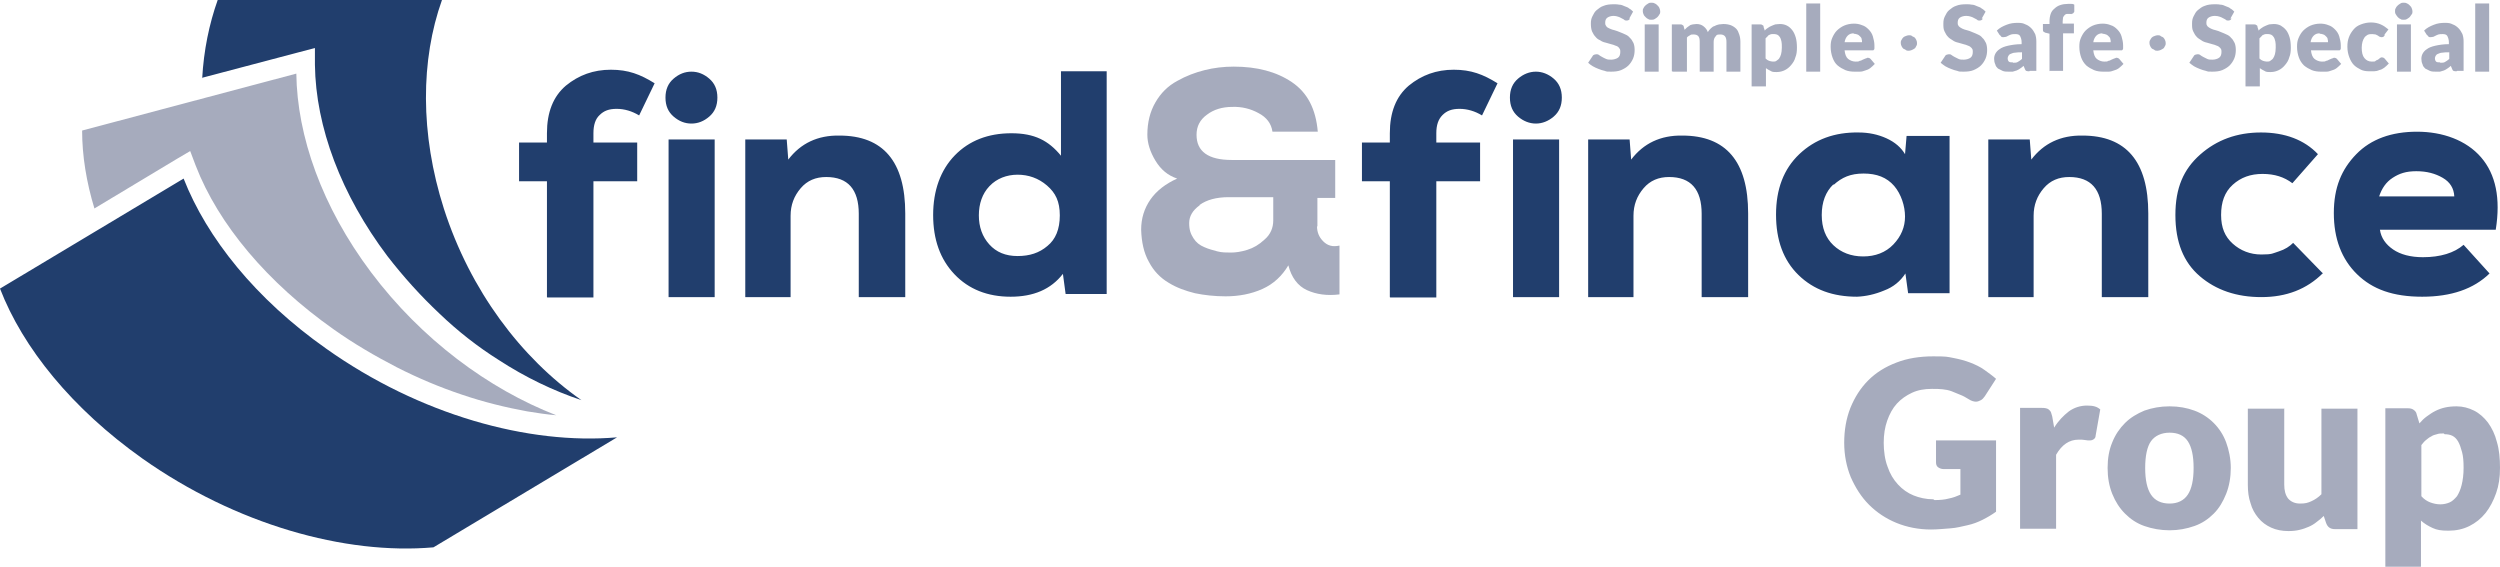 <?xml version="1.0" encoding="UTF-8"?>
<svg id="Logo" xmlns="http://www.w3.org/2000/svg" version="1.1" viewBox="0 0 645.4 146.3">
  <!-- Generator: Adobe Illustrator 29.8.2, SVG Export Plug-In . SVG Version: 2.1.1 Build 3)  -->
  <defs>
    <style>
      .st0 {
        fill: #213e6d;
      }

      .st1 {
        fill: #a6abbd;
      }
    </style>
  </defs>
  <g>
    <g>
      <g>
        <path class="st1" d="M24.4,53.9c-2.1-6.9-3.2-13.7-3.2-20.2l55.3-14.7c.2,16.1,6.6,34.4,19.3,51.3,13,17.3,30.3,30.1,47.8,36.9-2.5-.2-5-.6-7.5-1-5.5-1-11.2-2.4-16.8-4.3-5.7-1.9-11.4-4.3-16.9-7.1-5.6-2.9-11.1-6.1-16.3-9.8-17-12-29.7-27-35.6-42.3l-1.4-3.7-3.4,2-21.3,12.8h0Z"/>
        <path class="st0" d="M52.2,20.2c.4-7.2,1.8-14,4-20.2h57.9c-5.5,15.4-5.7,34.5.5,53.9,6.8,21.1,19.9,38.5,35.5,49.4-7.2-2.4-14.5-5.9-21.4-10.4-5.4-3.4-10.5-7.4-15.2-11.9-4.9-4.6-9.4-9.6-13.5-14.9-11.9-15.8-18.5-33.3-18.7-49.4v-4.3c0,0-4.2,1.1-4.2,1.1l-25,6.6h0ZM84.2,90c-18.2-12.8-30.8-28.6-36.8-43.9L0,74.5c5.9,15.3,18.6,31,36.8,43.9,24.1,17,52.3,24.9,75.1,22.9l47.4-28.4c-22.8,2-51-5.8-75.1-22.9h0Z"/>
      </g>
      <g>
        <path class="st0" d="M141.2,76.7v-29.9h-7.2v-10h7.2v-2.4c0-5.4,1.6-9.5,4.9-12.3,3.3-2.7,7.1-4.1,11.6-4.1s7.6,1.2,11.3,3.5l-4,8.3c-1.8-1.1-3.8-1.7-5.8-1.7s-3.3.5-4.4,1.6c-1.1,1-1.6,2.6-1.6,4.7v2.4h11.3v10h-11.3v30h-11.9ZM173.9,20.3c1.4-1.2,2.9-1.8,4.6-1.8s3.2.6,4.6,1.8,2.1,2.8,2.1,4.9-.7,3.7-2.1,4.9c-1.4,1.2-2.9,1.8-4.6,1.8s-3.2-.6-4.6-1.8-2.1-2.8-2.1-4.9.7-3.7,2.1-4.9ZM172.6,36v40.7h11.9v-40.7s-11.9,0-11.9,0ZM221.7,76.7v-21.5c0-6.3-2.8-9.5-8.4-9.5-2.7,0-4.9.9-6.6,2.9-1.7,2-2.6,4.3-2.6,7.1v21h-11.7v-40.7h10.7l.4,5.2c3.2-4.2,7.6-6.3,13.2-6.2,11.3,0,17,6.7,17,20.1v21.6h-12ZM285.7,18.4v57.5h-10.6l-.7-5.2c-3.1,4-7.6,5.9-13.5,5.9s-10.8-1.9-14.5-5.8c-3.7-3.9-5.5-9-5.5-15.3s1.9-11.6,5.6-15.4,8.6-5.7,14.6-5.7,9.6,1.9,12.8,5.8v-21.8h11.9,0ZM255.4,48.1c-1.8,1.9-2.7,4.5-2.7,7.5s.9,5.5,2.7,7.5c1.8,2,4.2,3,7.3,3s5.6-.8,7.7-2.6c2.1-1.7,3.2-4.3,3.2-7.9s-1.1-5.8-3.3-7.7c-2.2-1.9-4.8-2.8-7.6-2.8s-5.4,1-7.2,2.9h0ZM358.8,76.7v-29.9h-7.2v-10h7.2v-2.4c0-5.4,1.6-9.5,4.9-12.3,3.3-2.7,7.1-4.1,11.6-4.1s7.6,1.2,11.3,3.5l-4,8.3c-1.8-1.1-3.8-1.7-5.8-1.7s-3.3.5-4.4,1.6-1.6,2.6-1.6,4.7v2.4h11.3v10h-11.3v30h-11.9ZM391.9,20.3c1.4-1.2,3-1.8,4.6-1.8s3.2.6,4.6,1.8,2.1,2.8,2.1,4.9-.7,3.7-2.1,4.9-3,1.8-4.6,1.8-3.2-.6-4.6-1.8-2.1-2.8-2.1-4.9.7-3.7,2.1-4.9ZM390.6,36v40.7h11.9v-40.7s-11.9,0-11.9,0ZM439.3,76.7v-21.5c0-6.3-2.8-9.5-8.4-9.5-2.7,0-4.9.9-6.6,2.9-1.7,2-2.6,4.3-2.6,7.1v21h-11.7v-40.7h10.7l.4,5.2c3.2-4.2,7.6-6.3,13.2-6.2,11.3,0,17,6.7,17,20.1v21.6h-12ZM492.2,35.1h11.1v40.6h-10.7l-.7-5.1c-1.3,2-3.1,3.5-5.5,4.4-2.4,1-4.7,1.5-7,1.6-6.2,0-11.2-1.8-15.1-5.6-3.9-3.8-5.8-9-5.8-15.6s2-11.8,6-15.6c4-3.8,9.1-5.7,15.3-5.6,2.6,0,5,.5,7.2,1.5,2.2,1,3.8,2.4,4.8,4.1l.4-4.7h0ZM473.3,47.6c-2,1.9-3,4.6-3,7.9s1,5.9,3,7.8c2,1.9,4.6,2.9,7.7,2.9s5.8-1,7.8-3.1c2-2.1,3-4.5,3-7.2s-1-5.8-2.8-7.9c-1.9-2.2-4.5-3.2-7.9-3.2s-5.6,1-7.7,2.9ZM542.6,76.7v-21.5c0-6.3-2.8-9.5-8.4-9.5-2.7,0-4.9.9-6.6,2.9-1.7,2-2.6,4.3-2.6,7.1v21h-11.7v-40.7h10.7l.4,5.2c3.2-4.2,7.6-6.3,13.2-6.2,11.3,0,17,6.7,17,20.1v21.6h-11.9ZM599.7,70.5c-4.2,4.2-9.5,6.2-15.9,6.2s-11.7-1.8-15.9-5.4c-4.2-3.6-6.3-8.8-6.3-15.8s2.1-11.8,6.4-15.6c4.3-3.8,9.5-5.7,15.7-5.7s11.2,1.9,14.7,5.6l-6.6,7.5c-2.1-1.6-4.6-2.4-7.7-2.4s-5.6.9-7.7,2.8-3,4.5-3,7.8,1,5.6,3,7.4c2,1.8,4.5,2.8,7.4,2.8s2.9-.3,4.5-.8,2.8-1.3,3.7-2.2l7.5,7.7h0ZM614.4,59.3c.3,2.1,1.5,3.8,3.4,5.1s4.5,2,7.7,2c4.5,0,8.1-1.1,10.5-3.2l6.7,7.4c-4.1,4-9.9,6-17.4,6s-12.8-1.9-16.8-5.8c-4-3.9-6-9.2-6-15.8s2-11.3,5.8-15.2,9.1-5.8,15.7-5.8,12.7,2.2,16.5,6.6,5.1,10.6,3.8,18.7h-29.9ZM633.6,50.7c-.1-2.1-1.1-3.7-3-4.8-1.9-1.1-4.1-1.7-6.8-1.7s-4.4.6-6.1,1.7-2.8,2.7-3.5,4.8h19.3Z"/>
        <path class="st1" d="M309.7,53c-1.8,1.3-2.7,2.8-2.7,4.6s.4,2.8,1.1,3.9c.7,1.1,1.6,1.8,2.8,2.3,1.1.5,2.3.8,3.4,1.1s2.3.3,3.5.3,2.6-.2,4.2-.7,3-1.3,4.5-2.7c1.5-1.3,2.2-3,2.2-4.9v-6h-11.5c-3.2,0-5.7.7-7.5,2M340,58.4c0,1.5.5,2.8,1.6,3.9s2.4,1.5,4.2,1.1v12.6c-3.2.4-6,0-8.4-1.1-2.4-1.1-4-3.3-4.8-6.4-1.6,2.7-3.8,4.8-6.7,6.1-2.9,1.3-6.1,1.9-9.5,1.9-2.8,0-5.5-.3-7.9-.8-2.4-.6-4.7-1.4-6.8-2.7-2.2-1.3-3.9-3.1-5.1-5.4-1.3-2.3-1.9-5.1-2-8.3,0-2.9.8-5.5,2.4-7.8s4-4.1,6.9-5.4c-2.4-.8-4.2-2.3-5.6-4.6-1.4-2.3-2.1-4.6-2.1-6.7,0-3.2.7-6,2.1-8.4,1.4-2.4,3.2-4.2,5.6-5.5,2.3-1.3,4.7-2.2,7.1-2.8,2.4-.6,4.9-.9,7.5-.9,6,0,11,1.3,15,4,4,2.7,6.2,6.9,6.7,12.8h-11.7c-.3-2.1-1.5-3.7-3.6-4.8-2-1.1-4.3-1.7-6.8-1.6-2.6,0-4.8.7-6.5,2-1.8,1.3-2.7,3-2.7,5.2,0,4.3,3,6.5,9.1,6.5h26.7v9.8h-4.6v7.4h0Z"/>
      </g>
    </g>
    <path class="st1" d="M420.8,4.8c-.1.2-.2.3-.4.4s-.3.1-.5.1-.4,0-.6-.2-.4-.2-.7-.4-.6-.3-.9-.4-.7-.2-1.1-.2c-.7,0-1.3.2-1.7.5-.4.3-.5.8-.5,1.3s.1.6.3.9.5.4.9.6c.4.2.8.3,1.2.4s.9.3,1.4.5c.5.2,1,.4,1.4.6.5.2.9.5,1.2.9.4.3.6.8.9,1.3.2.5.3,1.1.3,1.8s-.1,1.5-.4,2.2-.7,1.3-1.2,1.8-1.2.9-1.9,1.2-1.6.4-2.6.4-1.1,0-1.6-.2c-.5-.1-1.1-.3-1.6-.5-.5-.2-1-.4-1.5-.7s-.9-.6-1.2-.9l1.2-1.8c0-.1.2-.2.4-.3.2,0,.3-.1.5-.1s.5,0,.7.2.5.3.8.5.6.3,1,.5c.4.2.9.2,1.4.2s1.3-.2,1.7-.5.6-.8.6-1.5-.1-.7-.3-1-.5-.5-.9-.6c-.4-.2-.8-.3-1.2-.4-.5-.1-.9-.3-1.4-.4s-1-.3-1.4-.6c-.5-.2-.9-.5-1.2-.9-.4-.4-.6-.8-.9-1.4-.2-.5-.3-1.2-.3-2s.1-1.3.4-1.9.6-1.2,1.1-1.6,1.1-.9,1.8-1.1c.7-.3,1.6-.4,2.5-.4s1,0,1.5.1c.5,0,1,.2,1.4.4.5.2.9.3,1.2.6.4.2.7.5,1,.8l-1,1.8h0ZM428.6,2.9c0,.3,0,.6-.2.8-.1.2-.3.5-.5.7s-.4.3-.7.5-.6.2-.9.2-.6,0-.8-.2c-.3-.1-.5-.3-.7-.5s-.4-.4-.5-.7c-.1-.2-.2-.5-.2-.8s0-.6.2-.8c.1-.3.3-.5.5-.7s.4-.3.7-.5.5-.2.8-.2.6,0,.9.2c.3.1.5.3.7.5.2.2.4.4.5.7.1.3.2.5.2.8ZM428.2,6.3v12.2h-3.6V6.3h3.6ZM431.6,18.4V6.3h2.2c.2,0,.4,0,.6.2.1,0,.3.2.3.5l.2.7c.2-.2.4-.4.6-.6s.5-.3.7-.5.5-.2.8-.3c.3,0,.6-.1,1-.1.7,0,1.3.2,1.8.6s.9.9,1.1,1.5c.2-.4.5-.7.8-1,.3-.3.6-.5,1-.6.3-.2.7-.3,1.1-.4.4,0,.8-.1,1.1-.1.7,0,1.3.1,1.9.3.5.2,1,.5,1.4.9.4.4.6.9.8,1.5.2.6.3,1.2.3,1.9v7.7h-3.6v-7.7c0-1.3-.5-1.9-1.6-1.9s-.9.2-1.2.5-.5.8-.5,1.4v7.7h-3.6v-7.7c0-.7-.1-1.2-.4-1.5-.3-.3-.7-.4-1.2-.4s-.6,0-.9.2c-.3.2-.6.3-.8.6v8.8h-3.6,0ZM452.2,22.3V6.3h2.2c.2,0,.4,0,.6.2.2,0,.3.2.3.5l.3.9c.2-.3.5-.5.8-.7.3-.2.6-.4.9-.5s.6-.3,1-.4c.3,0,.7-.1,1.2-.1.6,0,1.2.1,1.8.4s1,.7,1.4,1.2c.4.5.7,1.2.9,1.9s.3,1.6.3,2.6-.1,1.8-.4,2.5c-.2.8-.6,1.4-1.1,2s-1,1-1.6,1.3c-.6.3-1.3.5-2.1.5s-1.2,0-1.6-.3c-.4-.2-.8-.4-1.2-.7v4.7h-3.6ZM458.1,8.8c-.3,0-.5,0-.7,0-.2,0-.4.1-.6.2-.2,0-.3.2-.5.4-.2.2-.3.3-.5.5v5.2c.3.3.6.5.9.6s.7.2,1,.2.7,0,.9-.2.5-.3.7-.6c.2-.3.4-.7.5-1.1s.2-1,.2-1.7,0-1.2-.1-1.6-.2-.8-.4-1.1c-.2-.3-.4-.5-.6-.6s-.5-.2-.8-.2h0ZM469.9.9v17.6h-3.6V.9h3.6ZM478.5,6.1c.8,0,1.5.1,2.2.4.7.2,1.2.6,1.7,1.1.5.5.9,1.1,1.1,1.8s.4,1.5.4,2.3,0,.5,0,.7c0,.2,0,.3-.1.4,0,0-.2.2-.2.2-.1,0-.2,0-.4,0h-7c.1,1,.4,1.8.9,2.2s1.2.7,1.9.7.8,0,1.1-.2c.3,0,.6-.2.8-.3.2-.1.5-.2.7-.3.2,0,.4-.2.6-.2s.5.1.7.3l1.1,1.3c-.4.4-.8.8-1.2,1.1-.4.3-.9.5-1.3.6-.5.2-.9.3-1.4.3s-.9,0-1.3,0c-.8,0-1.7-.1-2.4-.4s-1.4-.7-2-1.2-1-1.2-1.3-2c-.3-.8-.5-1.8-.5-2.8s.1-1.6.4-2.3c.3-.7.7-1.4,1.2-1.9s1.2-1,1.9-1.3,1.6-.5,2.5-.5h0ZM478.6,8.6c-.7,0-1.2.2-1.6.6-.4.4-.7,1-.8,1.7h4.5c0-.3,0-.6-.1-.8,0-.3-.2-.5-.4-.7-.2-.2-.4-.4-.7-.5-.3-.1-.6-.2-1-.2h0ZM490.7,11.1c0-.3,0-.5.2-.8s.2-.4.4-.6c.2-.2.4-.3.7-.4s.5-.2.8-.2.6,0,.8.2.5.2.7.4.3.4.4.6.2.5.2.8,0,.5-.2.8-.2.5-.4.6-.4.3-.7.4-.5.2-.8.2-.6,0-.8-.2-.5-.2-.7-.4c-.2-.2-.3-.4-.4-.6s-.2-.5-.2-.8ZM511.9,4.8c-.1.2-.2.3-.4.4s-.3.1-.5.1-.4,0-.6-.2-.4-.2-.7-.4-.6-.3-.9-.4-.7-.2-1.2-.2c-.7,0-1.3.2-1.7.5-.4.3-.5.8-.5,1.3s.1.6.3.9c.2.2.5.4.9.6.4.2.8.3,1.2.4.5.1.9.3,1.4.5.5.2,1,.4,1.4.6.5.2.9.5,1.2.9.4.3.6.8.9,1.3.2.5.3,1.1.3,1.8s-.1,1.5-.4,2.2c-.3.7-.7,1.3-1.2,1.8s-1.2.9-1.9,1.2-1.6.4-2.6.4-1.1,0-1.6-.2c-.5-.1-1.1-.3-1.6-.5-.5-.2-1-.4-1.5-.7s-.8-.6-1.2-.9l1.2-1.8c0-.1.2-.2.4-.3.2,0,.3-.1.5-.1s.5,0,.7.2c.2.2.5.3.8.5s.7.3,1,.5c.4.2.8.2,1.4.2s1.3-.2,1.7-.5c.4-.3.6-.8.6-1.5s-.1-.7-.3-1c-.2-.2-.5-.5-.9-.6-.4-.2-.8-.3-1.2-.4-.5-.1-.9-.3-1.4-.4s-1-.3-1.4-.6-.9-.5-1.2-.9c-.4-.4-.6-.8-.9-1.4s-.3-1.2-.3-2,.1-1.3.4-1.9.6-1.2,1.1-1.6,1.1-.9,1.8-1.1c.7-.3,1.6-.4,2.5-.4s1,0,1.5.1c.5,0,1,.2,1.4.4.5.2.9.3,1.2.6.4.2.7.5,1,.8l-1,1.8h0ZM523.9,18.4c-.3,0-.6,0-.8-.1s-.3-.3-.4-.6l-.3-.7c-.3.3-.6.5-.9.7-.3.2-.6.4-.9.5s-.6.2-1,.3c-.3,0-.7,0-1.1,0s-1.1,0-1.5-.2-.8-.4-1.2-.6c-.3-.3-.6-.6-.7-1.1-.2-.4-.3-.9-.3-1.4s.1-.9.3-1.3c.2-.4.6-.9,1.1-1.2.5-.4,1.3-.7,2.2-.9.9-.2,2.1-.4,3.5-.4v-.5c0-.7-.2-1.2-.4-1.6s-.7-.5-1.2-.5-.8,0-1.1.1-.5.2-.7.3c-.2.1-.4.2-.6.3-.2,0-.4.1-.7.1s-.5,0-.6-.2-.3-.3-.4-.4l-.7-1.1c.7-.7,1.5-1.1,2.5-1.5s1.9-.5,2.9-.5,1.4.1,2,.4c.6.2,1.1.6,1.5,1s.7.9,1,1.5c.2.6.3,1.2.3,1.9v7.6h-1.7,0ZM519.7,16.2c.5,0,.9,0,1.2-.2.3-.2.7-.4,1.1-.8v-1.7c-.7,0-1.3,0-1.8.1-.5,0-.8.2-1.1.3-.3.1-.5.3-.6.5-.1.2-.2.4-.2.6,0,.4.1.7.3.9.2.2.6.2,1,.2h0ZM529.1,18.4v-9.7l-.8-.2c-.3,0-.5-.2-.7-.3s-.2-.3-.2-.6v-1.4h1.7v-.7c0-.7.1-1.3.3-1.9.2-.6.5-1,1-1.4.4-.4.9-.7,1.5-.9.6-.2,1.3-.3,2-.3s.6,0,.8,0,.5,0,.8.2v1.8c0,.1-.1.2-.2.3s-.1.2-.2.2c0,0-.2,0-.3.1s-.2,0-.3,0c-.3,0-.6,0-.9,0s-.5.2-.6.3c-.2.2-.3.4-.4.6,0,.3-.1.6-.1,1v.6h2.9v2.5h-2.8v9.7h-3.6,0ZM542.7,6.1c.8,0,1.5.1,2.2.4.7.2,1.2.6,1.7,1.1.5.5.9,1.1,1.1,1.8s.4,1.5.4,2.3,0,.5,0,.7c0,.2,0,.3-.1.4,0,0-.2.2-.2.2-.1,0-.2,0-.4,0h-7c.1,1,.4,1.8.9,2.2s1.2.7,1.9.7.8,0,1.1-.2c.3,0,.6-.2.8-.3.2-.1.5-.2.7-.3.2,0,.4-.2.6-.2s.5.1.7.3l1.1,1.3c-.4.4-.8.8-1.2,1.1-.4.3-.9.5-1.3.6-.5.2-.9.3-1.4.3s-.9,0-1.3,0c-.8,0-1.7-.1-2.4-.4s-1.4-.7-2-1.2c-.6-.6-1-1.2-1.3-2-.3-.8-.5-1.8-.5-2.8s.1-1.6.4-2.3c.3-.7.7-1.4,1.2-1.9s1.2-1,1.9-1.3,1.6-.5,2.5-.5h0ZM542.8,8.6c-.7,0-1.2.2-1.6.6-.4.4-.7,1-.8,1.7h4.5c0-.3,0-.6-.1-.8,0-.3-.2-.5-.4-.7-.2-.2-.4-.4-.7-.5-.3-.1-.6-.2-1-.2h0ZM554.9,11.1c0-.3,0-.5.2-.8s.2-.4.4-.6c.2-.2.4-.3.7-.4s.5-.2.8-.2.6,0,.8.2.5.2.7.4.3.4.4.6c.1.2.2.5.2.8s0,.5-.2.8-.2.5-.4.6-.4.3-.7.4-.5.2-.8.2-.6,0-.8-.2-.5-.2-.7-.4c-.2-.2-.3-.4-.4-.6s-.2-.5-.2-.8ZM576.1,4.8c-.1.2-.2.3-.4.4s-.3.1-.5.1-.4,0-.6-.2-.4-.2-.7-.4-.6-.3-.9-.4-.7-.2-1.2-.2c-.7,0-1.3.2-1.7.5-.4.3-.5.8-.5,1.3s.1.6.3.9c.2.2.5.4.9.6.4.2.8.3,1.2.4.5.1.9.3,1.4.5.5.2,1,.4,1.4.6.5.2.9.5,1.2.9.4.3.6.8.9,1.3.2.5.3,1.1.3,1.8s-.1,1.5-.4,2.2c-.3.7-.7,1.3-1.2,1.8s-1.2.9-1.9,1.2-1.6.4-2.6.4-1.1,0-1.6-.2c-.5-.1-1.1-.3-1.6-.5-.5-.2-1-.4-1.5-.7s-.8-.6-1.2-.9l1.2-1.8c0-.1.2-.2.4-.3.2,0,.3-.1.5-.1s.5,0,.7.2c.2.2.5.3.8.5s.7.3,1,.5c.4.2.8.2,1.4.2s1.3-.2,1.7-.5c.4-.3.6-.8.6-1.5s-.1-.7-.3-1c-.2-.2-.5-.5-.9-.6-.4-.2-.8-.3-1.2-.4-.5-.1-.9-.3-1.4-.4s-1-.3-1.4-.6-.9-.5-1.2-.9c-.4-.4-.6-.8-.9-1.4s-.3-1.2-.3-2,.1-1.3.4-1.9.6-1.2,1.1-1.6,1.1-.9,1.8-1.1c.7-.3,1.6-.4,2.5-.4s1,0,1.5.1c.5,0,1,.2,1.4.4.5.2.9.3,1.2.6.4.2.7.5,1,.8l-1,1.8h0ZM579.7,22.3V6.3h2.2c.2,0,.4,0,.6.2.2,0,.3.2.3.5l.3.9c.2-.3.5-.5.8-.7.3-.2.6-.4.9-.5s.6-.3,1-.4c.3,0,.7-.1,1.2-.1.6,0,1.2.1,1.8.4.5.3,1,.7,1.4,1.2.4.5.7,1.2.9,1.9s.3,1.6.3,2.6-.1,1.8-.4,2.5c-.2.8-.6,1.4-1.1,2s-1,1-1.6,1.3c-.6.3-1.3.5-2.1.5s-1.2,0-1.6-.3c-.4-.2-.8-.4-1.2-.7v4.7h-3.6ZM585.6,8.8c-.3,0-.5,0-.7,0-.2,0-.4.1-.6.2-.2,0-.3.2-.5.4-.2.2-.3.3-.5.5v5.2c.3.3.6.5.9.6s.7.2,1,.2.7,0,.9-.2.5-.3.7-.6c.2-.3.4-.7.5-1.1s.2-1,.2-1.7,0-1.2-.1-1.6-.2-.8-.4-1.1c-.2-.3-.4-.5-.6-.6s-.5-.2-.8-.2h0ZM598.9,6.1c.8,0,1.5.1,2.2.4.7.2,1.2.6,1.7,1.1.5.5.9,1.1,1.1,1.8s.4,1.5.4,2.3,0,.5,0,.7c0,.2,0,.3-.1.4,0,0-.2.2-.2.2-.1,0-.2,0-.4,0h-7c.1,1,.4,1.8.9,2.2s1.2.7,1.9.7.8,0,1.1-.2c.3,0,.6-.2.8-.3.2-.1.5-.2.7-.3.2,0,.4-.2.6-.2s.5.1.7.3l1.1,1.3c-.4.4-.8.8-1.2,1.1-.4.3-.9.5-1.3.6-.5.2-.9.3-1.4.3s-.9,0-1.3,0c-.8,0-1.7-.1-2.4-.4s-1.4-.7-2-1.2c-.6-.6-1-1.2-1.3-2-.3-.8-.5-1.8-.5-2.8s.1-1.6.4-2.3c.3-.7.7-1.4,1.2-1.9s1.2-1,1.9-1.3,1.6-.5,2.5-.5h0ZM598.9,8.6c-.7,0-1.2.2-1.6.6-.4.4-.7,1-.8,1.7h4.5c0-.3,0-.6-.1-.8,0-.3-.2-.5-.4-.7-.2-.2-.4-.4-.7-.5-.3-.1-.6-.2-1-.2h0ZM615.6,9.2c-.1.1-.2.2-.3.3,0,0-.2.1-.4.1s-.3,0-.5-.1c-.2,0-.3-.2-.5-.3s-.4-.2-.6-.3c-.2,0-.5-.1-.9-.1s-.8,0-1.2.2c-.3.2-.6.4-.8.7-.2.3-.4.7-.5,1.1s-.2.9-.2,1.5c0,1.2.2,2.1.7,2.7.5.6,1.1.9,1.9.9s.8,0,1-.2.5-.2.6-.3.3-.2.5-.4c.1-.1.3-.2.5-.2s.5.1.7.3l1.1,1.3c-.4.4-.8.8-1.2,1.1-.4.3-.8.5-1.3.6-.4.2-.9.3-1.3.3s-.9,0-1.3,0c-.7,0-1.5-.1-2.1-.4s-1.3-.7-1.8-1.2-.9-1.2-1.2-2c-.3-.8-.5-1.7-.5-2.7s.1-1.7.4-2.5c.3-.8.7-1.4,1.2-2,.5-.6,1.1-1,1.9-1.3s1.6-.5,2.6-.5,1.8.2,2.5.5c.7.3,1.4.8,2,1.3l-1,1.3h0ZM622.8,2.9c0,.3,0,.6-.2.8s-.3.5-.5.7c-.2.2-.4.3-.7.5s-.6.2-.9.2-.6,0-.8-.2c-.3-.1-.5-.3-.7-.5s-.3-.4-.5-.7-.2-.5-.2-.8,0-.6.2-.8c.1-.3.3-.5.5-.7.2-.2.4-.3.7-.5s.5-.2.8-.2.6,0,.9.2c.3.1.5.3.7.5s.4.4.5.7c.1.3.2.5.2.8ZM622.4,6.3v12.2h-3.6V6.3h3.6ZM634.2,18.4c-.3,0-.6,0-.8-.1s-.3-.3-.4-.6l-.3-.7c-.3.3-.6.5-.9.7-.3.2-.6.4-.9.5s-.6.2-1,.3c-.3,0-.7,0-1.1,0s-1.1,0-1.5-.2-.8-.4-1.2-.6c-.3-.3-.6-.6-.7-1.1-.2-.4-.3-.9-.3-1.4s.1-.9.3-1.3c.2-.4.6-.9,1.1-1.2.5-.4,1.3-.7,2.2-.9.9-.2,2.1-.4,3.5-.4v-.5c0-.7-.2-1.2-.4-1.6s-.7-.5-1.2-.5-.8,0-1.1.1-.5.2-.7.3c-.2.1-.4.2-.6.3-.2,0-.4.1-.7.1s-.5,0-.6-.2-.3-.3-.4-.4l-.7-1.1c.7-.7,1.5-1.1,2.5-1.5s1.9-.5,2.9-.5,1.4.1,2,.4c.6.2,1.1.6,1.5,1s.7.9,1,1.5c.2.6.3,1.2.3,1.9v7.6h-1.7,0ZM630,16.2c.5,0,.9,0,1.2-.2.3-.2.7-.4,1.1-.8v-1.7c-.7,0-1.3,0-1.8.1-.5,0-.8.2-1.1.3-.3.1-.5.3-.6.5-.1.2-.2.4-.2.6,0,.4.1.7.3.9.2.2.6.2,1,.2h0ZM642.6.9v17.6h-3.6V.9h3.6Z"/>
  </g>
  <path class="st1" d="M499.4,129.1c1.4,0,2.6-.1,3.7-.4,1.1-.2,2.1-.6,3-1v-6.6h-4.3c-.6,0-1.1-.2-1.5-.5s-.5-.8-.5-1.3v-5.6h15.5v18.4c-1.1.8-2.3,1.5-3.5,2.1-1.2.6-2.5,1.1-3.9,1.4s-2.8.7-4.4.8-3.2.3-5,.3c-3.2,0-6.2-.6-8.9-1.7s-5.1-2.7-7.1-4.7c-2-2-3.5-4.4-4.7-7.1-1.1-2.7-1.7-5.7-1.7-8.9s.5-6.2,1.6-9c1.1-2.7,2.6-5.1,4.6-7.1s4.4-3.5,7.3-4.6c2.8-1.1,6-1.6,9.5-1.6s3.5.1,5.1.4c1.6.3,3.1.7,4.4,1.2s2.6,1.1,3.7,1.9,2.1,1.5,3,2.3l-2.9,4.5c-.3.4-.6.8-1,1s-.8.4-1.3.4-1.2-.2-1.8-.6c-.8-.5-1.5-.9-2.3-1.2s-1.4-.6-2.2-.9-1.5-.4-2.3-.5c-.8-.1-1.7-.1-2.8-.1-1.9,0-3.6.3-5.1,1s-2.8,1.6-3.9,2.8-1.9,2.7-2.5,4.4c-.6,1.7-.9,3.6-.9,5.7s.3,4.4,1,6.2c.6,1.8,1.5,3.3,2.7,4.6,1.1,1.2,2.5,2.2,4,2.8s3.2,1,5.1,1h0ZM521.5,136.4v-31.1h5.5c.5,0,.8,0,1.2.1s.6.2.8.4.4.4.5.7c.1.3.2.6.3,1l.5,2.9c1.1-1.8,2.4-3.1,3.8-4.2,1.4-1,3-1.5,4.7-1.5s2.6.3,3.4,1l-1.2,6.8c0,.4-.2.7-.5.9s-.6.3-1,.3-.7,0-1.2-.1-1-.1-1.7-.1c-2.4,0-4.3,1.3-5.8,3.9v19.1h-9.3ZM560.1,104.9c2.4,0,4.5.4,6.4,1.1s3.6,1.8,5,3.2,2.5,3.1,3.2,5,1.2,4.2,1.2,6.6-.4,4.7-1.2,6.7c-.8,2-1.8,3.7-3.2,5.1-1.4,1.4-3,2.5-5,3.2s-4.1,1.1-6.4,1.1-4.5-.4-6.5-1.1-3.6-1.8-5-3.2c-1.4-1.4-2.5-3.1-3.3-5.1s-1.2-4.2-1.2-6.7.4-4.7,1.2-6.6c.8-2,1.9-3.6,3.3-5s3.1-2.4,5-3.2c2-.7,4.1-1.1,6.5-1.1ZM560.1,130c2.1,0,3.7-.8,4.7-2.3,1-1.5,1.5-3.8,1.5-6.9s-.5-5.4-1.5-6.9-2.6-2.2-4.7-2.2-3.8.8-4.8,2.2-1.5,3.8-1.5,6.9.5,5.4,1.5,6.9c1,1.5,2.6,2.3,4.8,2.3ZM589.7,105.4v19.7c0,1.5.3,2.7,1,3.6.7.8,1.7,1.3,3.1,1.3s2-.2,2.9-.6,1.8-1,2.6-1.8v-22.1h9.3v31.1h-5.8c-1.2,0-1.9-.5-2.3-1.6l-.6-1.8c-.6.6-1.2,1.1-1.9,1.6-.6.5-1.3.9-2,1.2s-1.5.6-2.4.8c-.8.2-1.8.3-2.8.3-1.7,0-3.2-.3-4.5-.9s-2.4-1.4-3.3-2.5-1.6-2.3-2-3.8c-.5-1.4-.7-3-.7-4.7v-19.7h9.3ZM615.8,146.3v-40.9h5.8c.6,0,1.1.1,1.5.4s.7.6.8,1.2l.7,2.3c.6-.7,1.2-1.3,1.9-1.8.7-.5,1.4-1,2.2-1.4s1.6-.7,2.5-.9c.9-.2,1.9-.3,3-.3,1.6,0,3.1.4,4.5,1.1s2.6,1.8,3.6,3.1c1,1.4,1.8,3,2.3,5,.6,2,.8,4.2.8,6.7s-.3,4.5-1,6.5c-.7,2-1.6,3.7-2.7,5.1-1.2,1.5-2.6,2.6-4.2,3.4-1.6.8-3.4,1.2-5.4,1.2s-3-.2-4.1-.7c-1.1-.5-2.1-1.1-3-1.9v11.9h-9.3,0ZM630.9,111.9c-.7,0-1.3,0-1.8.2-.5.1-1.1.3-1.5.6-.5.2-.9.6-1.3.9s-.8.8-1.2,1.3v13.2c.7.8,1.5,1.3,2.3,1.6s1.7.5,2.6.5,1.7-.2,2.4-.5,1.3-.9,1.9-1.6c.5-.8.9-1.7,1.2-2.9s.5-2.7.5-4.4-.1-3-.4-4.1-.6-2-1-2.7-.9-1.2-1.5-1.5-1.3-.4-2-.4h0Z"/>
</svg>